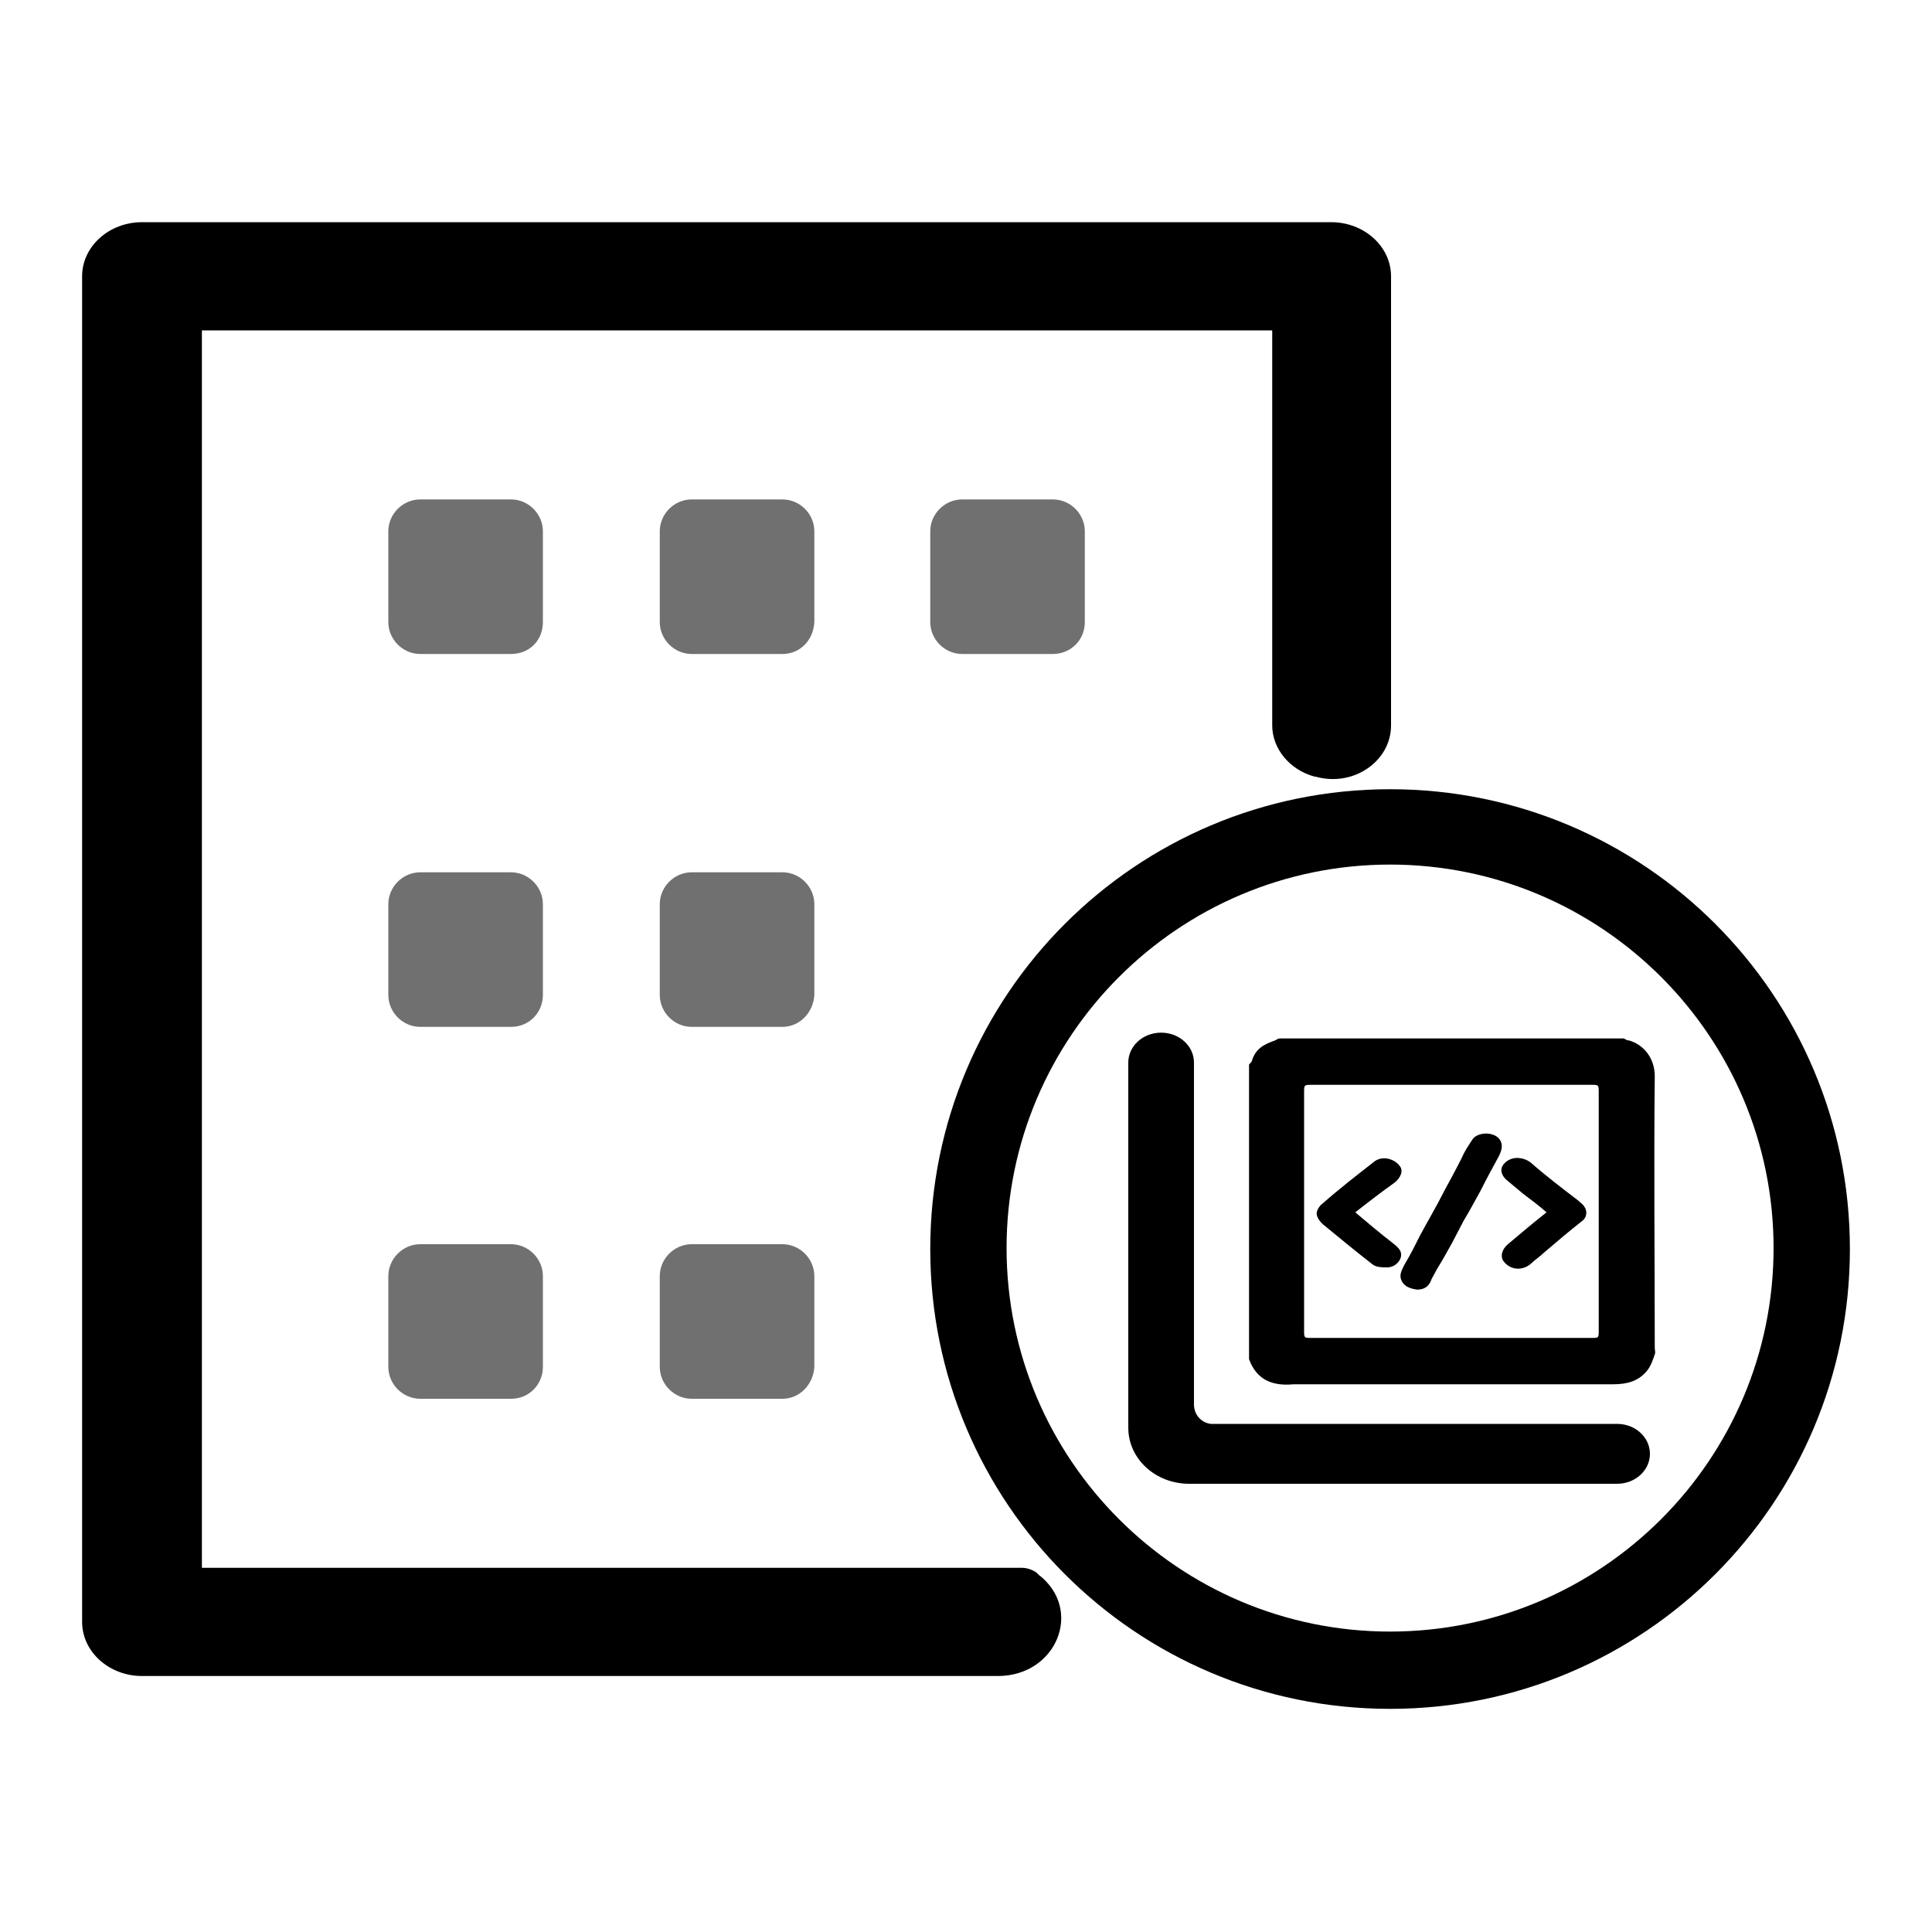 <?xml version="1.0" standalone="no"?><!DOCTYPE svg PUBLIC "-//W3C//DTD SVG 1.1//EN" "http://www.w3.org/Graphics/SVG/1.1/DTD/svg11.dtd"><svg t="1621223987249" class="icon" viewBox="0 0 1024 1024" version="1.1" xmlns="http://www.w3.org/2000/svg" p-id="4256" xmlns:xlink="http://www.w3.org/1999/xlink" width="200" height="200"><defs><style type="text/css"></style></defs><path d="M736.768 905.728c-134.656 0-243.712-109.056-243.712-243.712s109.056-243.712 243.712-243.712 243.712 109.056 243.712 243.712-109.056 243.712-243.712 243.712z m0-40.96c112.128 0 203.264-91.136 203.264-203.264s-91.136-203.264-203.264-203.264-203.264 91.136-203.264 203.264 91.136 203.264 203.264 203.264z" p-id="4257"></path><path d="M541.696 830.976H107.008V175.104h567.296v209.408c0 12.288 9.216 23.552 22.528 27.136h0.512c19.968 5.632 39.936-8.192 39.936-27.136V146.432c0-15.872-14.336-28.672-31.744-28.672H75.264c-17.408 0-31.744 12.8-31.744 28.672v713.216c0 15.872 14.336 28.672 31.744 28.672h453.632c31.232 0 45.568-35.328 21.504-53.76l-1.024-1.024c-2.048-1.536-5.12-2.56-7.68-2.56z" p-id="4258"></path><path d="M270.848 346.624h-48.128c-9.216 0-16.896-7.68-16.896-16.896V281.6c0-9.216 7.68-16.896 16.896-16.896h48.128c9.216 0 16.896 7.68 16.896 16.896v48.128c0 9.728-7.168 16.896-16.896 16.896zM414.72 346.624h-48.128c-9.216 0-16.896-7.68-16.896-16.896V281.6c0-9.216 7.68-16.896 16.896-16.896H414.72c9.216 0 16.896 7.68 16.896 16.896v48.128c-0.512 9.728-7.68 16.896-16.896 16.896zM558.08 346.624h-48.128c-9.216 0-16.896-7.68-16.896-16.896V281.6c0-9.216 7.68-16.896 16.896-16.896h48.128c9.216 0 16.896 7.68 16.896 16.896v48.128c0 9.728-7.68 16.896-16.896 16.896z" opacity=".56" p-id="4259"></path><path d="M270.848 544.256h-48.128c-9.216 0-16.896-7.68-16.896-16.896v-48.128c0-9.216 7.68-16.896 16.896-16.896h48.128c9.216 0 16.896 7.68 16.896 16.896v48.128c0 9.216-7.168 16.896-16.896 16.896zM414.72 544.256h-48.128c-9.216 0-16.896-7.68-16.896-16.896v-48.128c0-9.216 7.68-16.896 16.896-16.896H414.72c9.216 0 16.896 7.68 16.896 16.896v48.128c-0.512 9.216-7.68 16.896-16.896 16.896z" opacity=".56" p-id="4260"></path><path d="M270.848 741.376h-48.128c-9.216 0-16.896-7.68-16.896-16.896v-48.128c0-9.216 7.68-16.896 16.896-16.896h48.128c9.216 0 16.896 7.68 16.896 16.896v48.128c0 9.216-7.168 16.896-16.896 16.896zM414.72 741.376h-48.128c-9.216 0-16.896-7.68-16.896-16.896v-48.128c0-9.216 7.68-16.896 16.896-16.896H414.72c9.216 0 16.896 7.68 16.896 16.896v48.128c-0.512 9.216-7.68 16.896-16.896 16.896z" opacity=".56" p-id="4261"></path><path d="M632.832 744.448V563.2c0-8.704-7.68-15.872-17.408-15.872s-17.408 7.168-17.408 15.872v193.536c0 16.384 14.336 29.696 32.256 29.696h226.816c9.728 0 17.408-7.168 17.408-15.872 0-8.704-7.68-15.872-17.408-15.872h-213.504c-5.632 0.512-10.752-4.096-10.752-10.24z" p-id="4262"></path><path d="M662.016 720.384v-156.16c0.512-0.512 1.536-1.536 1.536-2.048 2.048-6.656 6.656-8.704 12.288-10.752 1.024-0.512 1.536-1.024 2.56-1.024h182.272c1.024 0.512 1.536 1.024 2.56 1.024 7.68 2.048 13.824 9.216 13.824 18.944-0.512 48.128 0 96.256 0 143.872 0 1.536 0.512 2.56 0 3.584-1.024 3.072-2.048 6.144-4.096 8.704-4.608 5.632-10.752 7.168-17.92 7.168h-169.472c-10.752 1.024-19.456-2.048-23.552-13.312z m107.52-145.408h-74.24c-4.096 0-4.096 0-4.096 4.096v125.952c0 4.096 0 4.096 3.584 4.096h148.992c3.584 0 3.584 0 3.584-4.096v-125.952c0-4.096 0-4.096-4.096-4.096h-73.728z" p-id="4263"></path><path d="M751.104 683.52c-3.584-0.512-6.656-1.536-8.192-4.608-1.536-3.072 0-5.632 1.536-8.704 3.072-5.12 5.632-10.24 8.192-15.36 4.096-7.68 8.704-15.36 12.8-23.552 3.072-5.632 6.144-11.264 9.216-17.408 1.536-3.584 3.584-6.656 5.632-9.728 2.048-3.584 9.216-4.608 13.312-1.536 3.072 2.56 3.072 6.144 0.512 10.752-3.072 5.632-6.144 11.264-9.216 17.408-3.072 5.632-6.144 11.264-9.216 16.384-2.048 4.096-4.096 7.68-6.144 11.776-2.56 4.608-5.12 9.216-7.68 13.312-1.024 2.048-2.048 3.584-3.072 5.632-1.536 4.608-4.608 5.632-7.68 5.632z m68.608-40.96c-4.096-3.584-8.192-6.656-12.288-9.728l-9.216-7.68c-3.584-3.584-3.072-7.168 0.512-9.728s8.704-2.048 12.288 0.512c8.192 7.168 16.896 13.824 25.6 20.48 1.024 1.024 2.56 2.048 3.072 3.072 1.536 2.048 1.536 5.12-0.512 7.168-7.168 5.632-13.824 11.264-20.992 17.408-2.048 2.048-4.608 3.584-6.656 5.632-4.608 4.096-11.264 3.584-14.848-1.536-1.536-2.56-0.512-6.144 2.56-8.704 6.656-5.632 13.312-11.264 20.48-16.896z m-101.376 0c6.656 5.632 13.312 11.264 19.968 16.384 2.56 2.048 5.12 4.096 4.096 7.68-1.024 3.072-4.096 5.12-7.168 5.12-2.56 0-5.632 0-7.68-1.536-9.216-7.168-17.92-14.336-26.624-21.504-1.536-1.536-3.072-3.584-3.072-5.632 0-1.536 1.536-4.096 3.072-5.12 8.704-7.68 17.92-14.848 27.136-22.016 4.096-3.584 10.752-2.048 13.824 2.048 2.048 2.56 0.512 6.144-2.56 8.704-7.168 5.12-13.824 10.24-20.992 15.872z" p-id="4264"></path></svg>